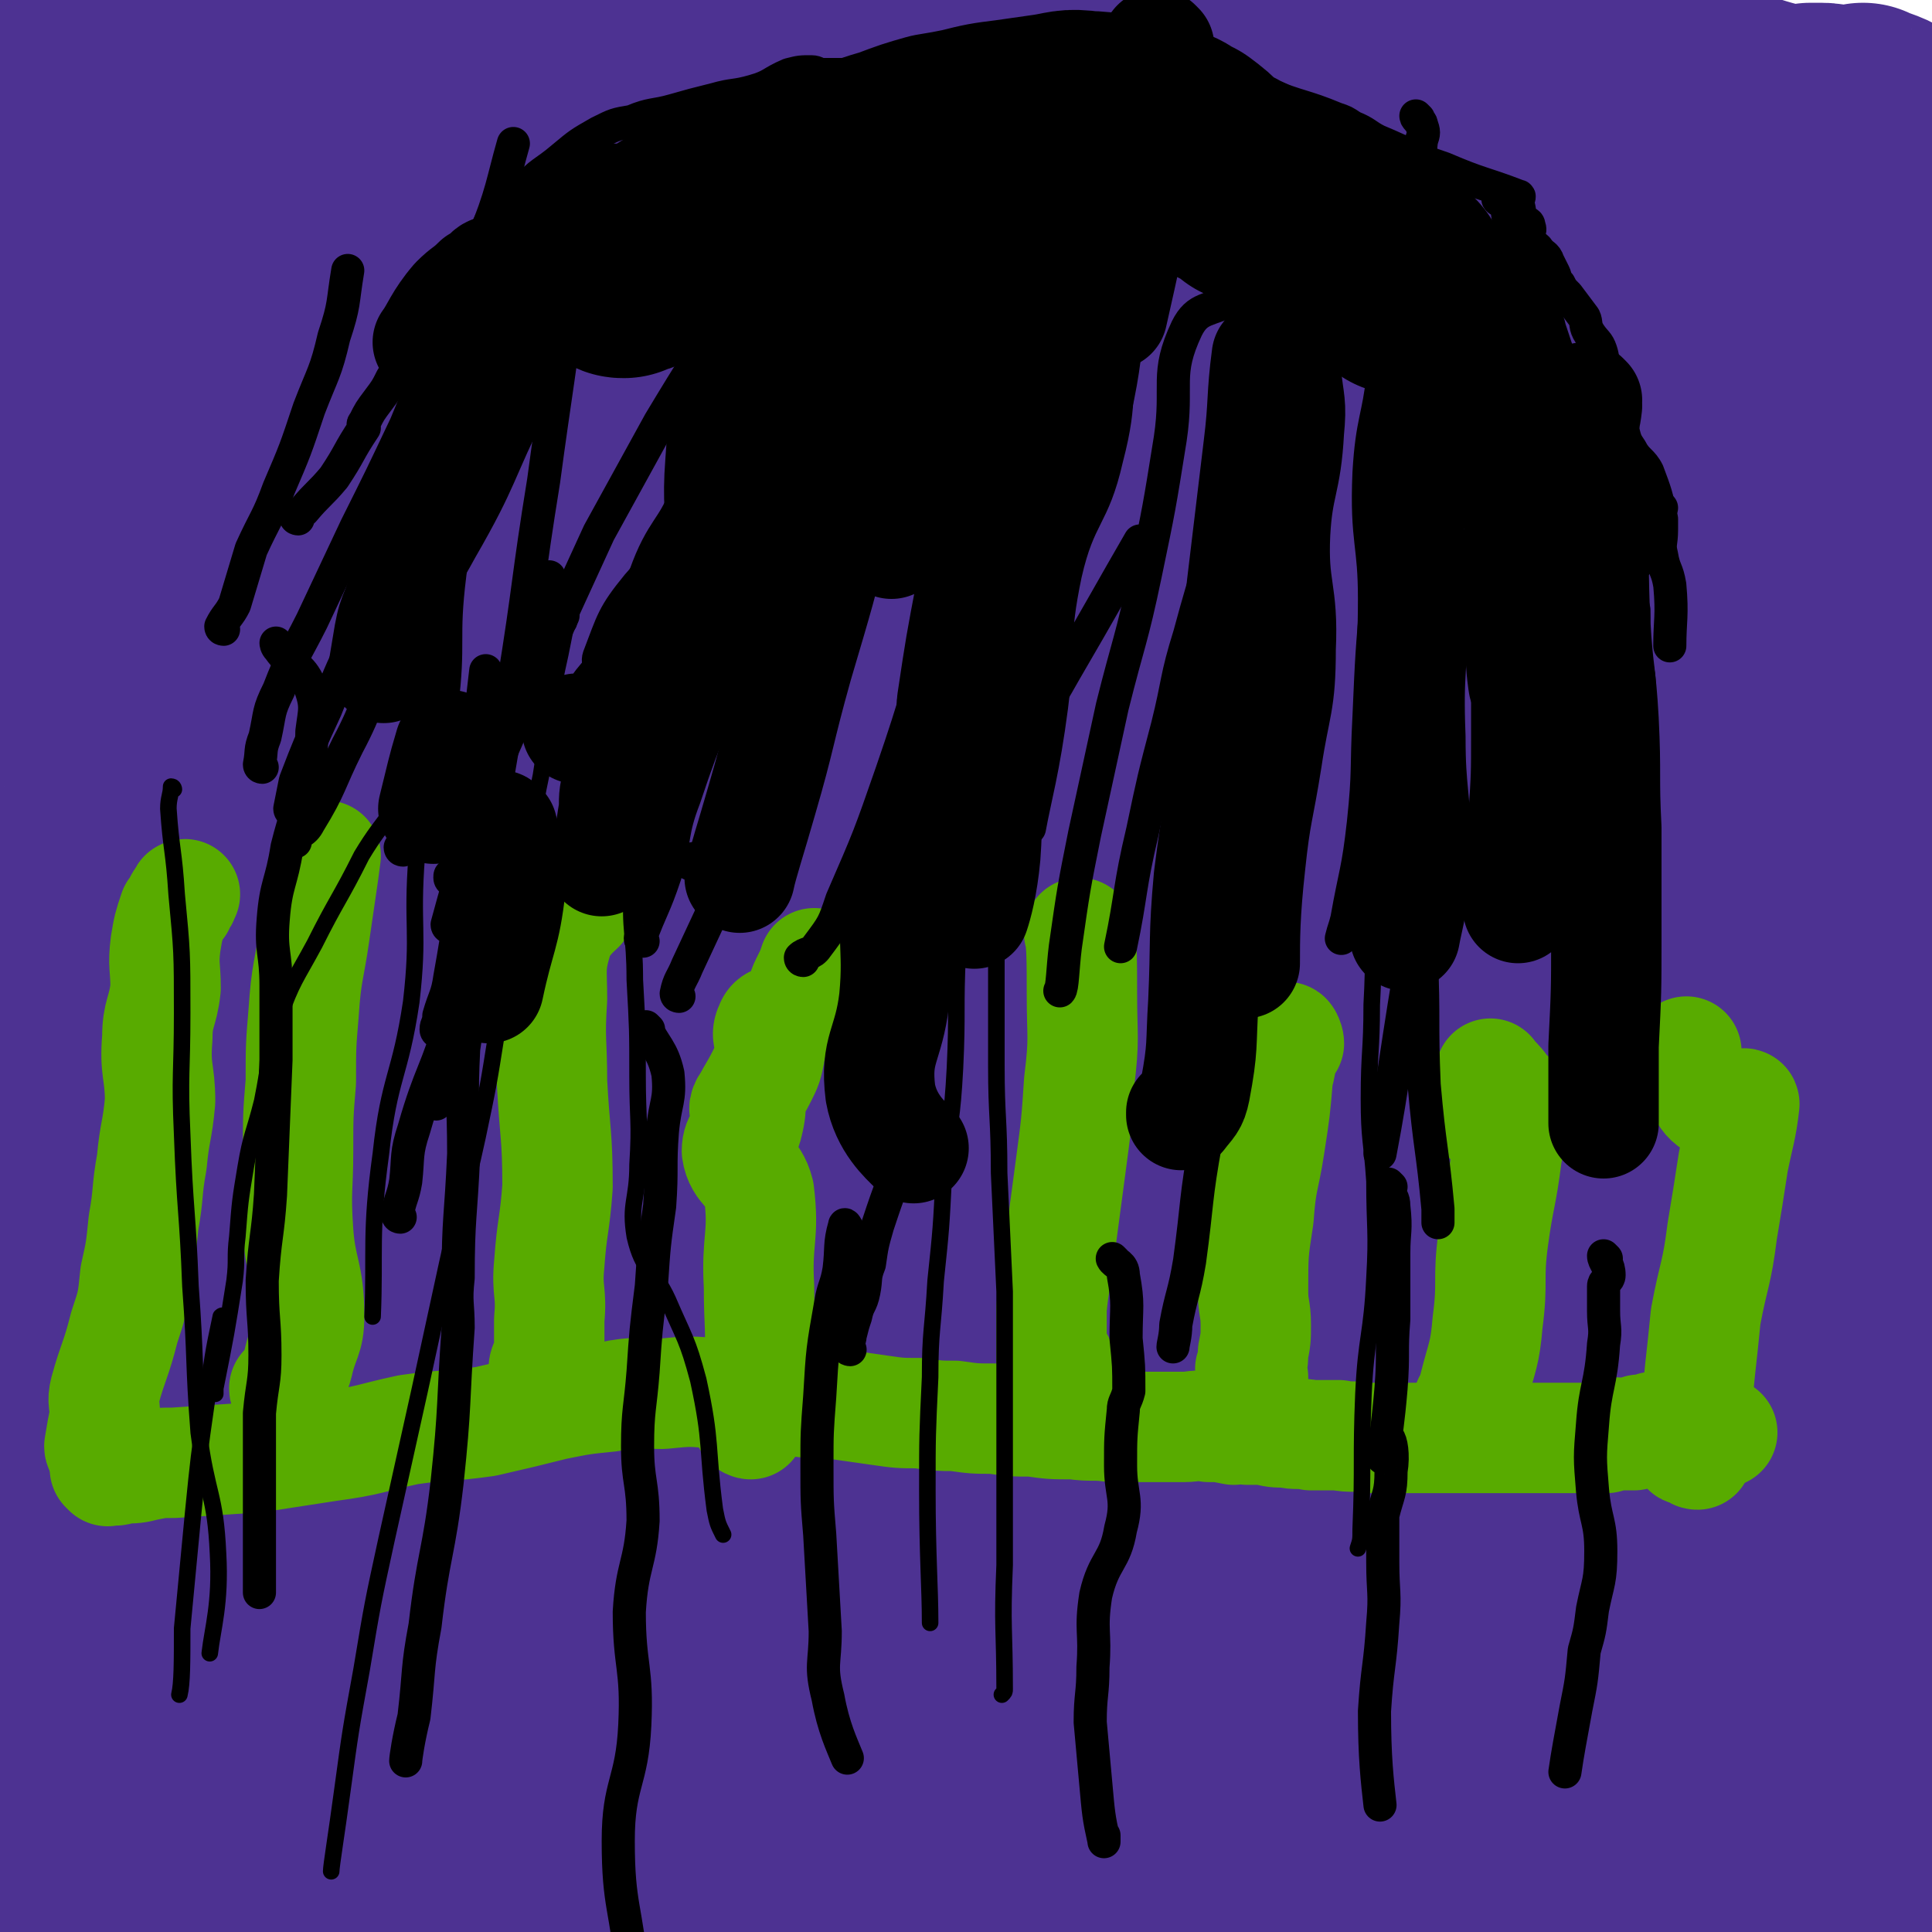 <svg viewBox='0 0 700 700' version='1.1' xmlns='http://www.w3.org/2000/svg' xmlns:xlink='http://www.w3.org/1999/xlink'><g fill='none' stroke='#4D3292' stroke-width='80' stroke-linecap='round' stroke-linejoin='round'><path d='M676,669c-1,0 -1,-1 -1,-1 -14,-3 -14,-4 -28,-6 -22,-2 -22,-1 -44,-3 -21,-2 -21,-3 -43,-5 -21,-3 -21,-4 -43,-4 -21,-1 -21,1 -42,2 -20,1 -20,1 -39,0 -18,0 -18,0 -36,-1 -15,-1 -15,-1 -30,-2 -15,-1 -15,-2 -31,-3 -17,-1 -17,-1 -35,-1 -20,1 -20,2 -41,4 -17,3 -16,4 -33,6 -26,3 -26,3 -53,5 -25,3 -25,3 -50,5 -21,1 -21,1 -41,1 -19,0 -19,0 -37,0 -17,1 -18,0 -35,3 -7,1 -7,3 -14,6 '/><path d='M17,675c0,0 -1,-1 -1,-1 5,-2 6,0 11,-2 11,-5 10,-7 21,-11 2,-1 2,0 4,-1 22,-5 22,-6 43,-11 26,-6 26,-4 52,-9 22,-4 22,-5 43,-9 21,-4 20,-5 41,-8 23,-3 23,-2 47,-3 21,-2 21,-1 43,-2 21,-1 21,0 43,-1 24,0 24,1 48,-1 19,-1 19,-3 38,-4 21,-2 21,-2 43,-3 18,-1 18,-2 36,-2 21,-1 21,-1 42,-1 19,0 19,0 39,0 19,1 19,2 38,2 15,0 16,-2 31,-2 9,1 9,3 18,4 2,0 4,0 3,-1 -8,-1 -10,0 -21,-1 -3,-1 -3,-1 -6,-1 -2,0 -2,1 -3,0 -14,0 -14,-1 -27,-2 -22,-1 -22,0 -43,-2 -28,-2 -28,-3 -56,-5 -38,-4 -38,-4 -76,-7 -40,-4 -40,-5 -81,-6 -50,-2 -50,-2 -99,0 -56,1 -66,4 -111,6 '/><path d='M45,637c0,0 -1,-1 -1,-1 12,-3 13,-3 26,-4 29,-3 29,-1 58,-3 28,-2 28,-4 55,-5 41,-3 41,-2 82,-3 42,-2 42,-1 83,-4 37,-2 37,-4 73,-6 52,-2 52,0 104,-1 29,0 29,0 58,-1 15,0 18,0 30,0 1,0 -2,1 -4,0 -8,0 -8,0 -16,-1 -25,-4 -25,-5 -50,-9 -39,-7 -39,-6 -78,-15 -60,-12 -59,-14 -119,-27 -64,-13 -64,-14 -127,-25 -59,-10 -59,-12 -119,-18 -50,-4 -51,-2 -100,-2 -1,0 -1,2 0,2 22,-1 23,-3 46,-4 54,-3 54,-3 108,-4 55,-2 55,-2 110,-2 58,1 58,1 115,3 60,2 60,2 120,5 55,4 55,3 110,9 50,6 101,13 101,14 -1,1 -53,-6 -105,-10 -63,-5 -64,-4 -127,-7 -83,-4 -83,-7 -166,-6 -163,1 -176,2 -325,10 -7,0 6,3 13,7 '/><path d='M95,533c0,0 -1,-1 -1,-1 44,-3 45,-2 89,-4 78,-4 78,-5 157,-8 70,-3 70,-4 141,-6 62,-2 62,-4 123,0 49,3 52,9 97,15 2,0 -1,-3 -3,-2 -40,1 -41,4 -81,5 -56,1 -56,-1 -111,-1 -84,1 -84,0 -168,4 -74,3 -75,-1 -148,10 -94,15 -98,16 -187,42 -6,2 -5,12 -3,13 2,1 4,-7 10,-9 54,-12 55,-10 110,-19 48,-7 48,-6 96,-13 62,-8 62,-9 123,-18 55,-7 55,-7 111,-14 42,-5 42,-6 85,-9 20,-2 30,-1 41,-1 3,0 -6,1 -13,2 -5,1 -4,2 -9,2 -49,3 -49,2 -99,5 -61,4 -61,3 -122,9 -66,6 -66,5 -132,14 -63,8 -66,0 -125,20 -42,13 -39,22 -76,45 -1,1 0,2 0,2 0,0 -1,-2 0,-3 11,-6 12,-6 24,-11 28,-10 28,-11 57,-20 44,-13 45,-11 90,-24 44,-13 44,-14 88,-27 43,-13 42,-13 85,-25 40,-11 40,-11 80,-22 31,-8 31,-8 61,-18 23,-7 24,-4 46,-14 9,-4 14,-6 16,-13 2,-5 -2,-9 -9,-12 -24,-8 -26,-6 -52,-10 -42,-8 -42,-8 -84,-13 -60,-6 -60,-6 -119,-11 -67,-5 -67,-6 -133,-9 -52,-3 -53,-6 -103,-2 -24,2 -25,6 -47,15 -2,1 -2,4 0,4 11,0 13,-1 26,-2 71,-9 71,-9 141,-18 59,-7 59,-9 118,-14 119,-12 119,-14 238,-20 53,-2 53,-2 105,3 36,3 36,7 70,15 0,0 0,0 0,0 -20,3 -20,4 -40,6 -40,4 -40,3 -80,6 -70,6 -70,5 -140,11 -76,7 -76,6 -151,15 -143,16 -143,18 -285,35 -1,0 -3,-1 -2,-1 125,-42 126,-44 253,-84 91,-29 91,-30 184,-55 91,-24 93,-26 183,-42 6,-1 13,6 9,8 -19,7 -28,4 -55,8 -47,8 -47,8 -94,15 -66,9 -66,8 -132,19 -69,12 -69,12 -137,27 -55,12 -56,11 -111,26 -12,4 -27,10 -24,11 6,0 21,-4 42,-8 41,-10 40,-11 81,-20 62,-15 62,-15 125,-29 55,-13 55,-15 111,-26 68,-14 68,-14 137,-25 63,-10 67,-11 127,-16 3,0 1,4 -1,5 -13,6 -14,8 -30,9 -86,8 -87,3 -174,10 -85,7 -84,9 -169,18 -152,16 -167,17 -303,32 -8,1 8,1 15,-1 122,-35 122,-37 243,-73 48,-14 47,-16 96,-27 114,-25 114,-25 229,-44 41,-7 42,-7 83,-9 6,0 11,3 10,5 -1,2 -6,3 -13,3 -53,3 -53,-1 -107,3 -80,6 -80,7 -161,17 -82,10 -83,8 -165,22 -131,22 -164,29 -261,50 -14,3 19,1 38,-2 77,-12 77,-14 154,-28 57,-10 57,-10 115,-21 61,-12 61,-12 123,-25 61,-12 61,-13 122,-24 51,-9 51,-7 102,-16 25,-4 25,-4 49,-10 3,-1 3,-3 4,-3 1,0 1,3 0,3 -8,4 -9,4 -19,5 -56,6 -56,6 -112,11 -60,5 -60,3 -120,9 -84,9 -84,11 -167,21 -122,15 -122,17 -243,30 -15,2 -39,3 -31,0 31,-14 54,-18 107,-34 44,-13 44,-13 88,-25 46,-13 45,-14 92,-26 59,-15 59,-15 119,-28 51,-10 51,-10 103,-17 46,-6 46,-6 93,-9 35,-2 38,-1 70,0 2,0 0,2 -2,3 -5,2 -6,2 -11,3 -15,3 -15,3 -29,5 -36,5 -36,5 -72,9 -112,14 -112,14 -225,27 -60,7 -60,7 -119,13 -94,8 -125,10 -189,15 -12,1 19,0 37,-4 15,-3 15,-6 30,-10 27,-7 27,-8 54,-13 42,-8 42,-8 84,-14 45,-7 45,-7 91,-12 94,-10 94,-11 189,-18 41,-3 41,-3 83,-3 34,0 34,1 69,3 4,1 11,1 8,1 -12,0 -19,0 -37,-2 -29,-2 -29,-5 -59,-7 -107,-8 -108,-10 -216,-13 -64,-2 -64,-2 -129,2 -109,7 -110,6 -218,19 -10,2 -9,5 -17,9 0,1 0,0 0,0 4,-3 4,-3 8,-5 19,-6 19,-6 38,-11 33,-6 33,-6 65,-11 44,-6 44,-7 88,-11 93,-7 93,-7 187,-10 43,-1 43,-3 86,1 69,6 69,8 137,20 16,3 18,3 31,10 2,0 1,4 -1,4 -8,3 -9,2 -19,3 -32,2 -33,3 -65,3 -31,1 -31,0 -62,-2 -40,-2 -40,-4 -79,-7 -52,-4 -52,-3 -104,-8 -52,-5 -52,-6 -104,-12 -96,-11 -96,-9 -192,-21 -18,-2 -30,-7 -34,-8 '/><path d='M29,20c0,0 -1,-1 -1,-1 42,6 43,8 87,13 36,4 37,2 73,6 44,5 44,8 88,12 43,3 43,0 85,2 44,1 44,3 88,4 35,1 35,1 71,1 32,-1 32,-1 64,-2 19,-1 19,-1 37,-4 12,-2 16,-2 23,-5 2,0 -2,-2 -4,-3 -14,-2 -15,0 -29,-3 -22,-5 -21,-8 -44,-13 -37,-8 -38,-6 -76,-13 -46,-7 -46,-8 -93,-14 -47,-6 -47,-8 -95,-11 -64,-4 -64,-2 -129,-3 -50,-1 -50,-1 -101,-1 -41,0 -50,-1 -83,1 -4,0 5,1 10,3 0,0 0,1 0,0 0,0 -1,-1 0,-1 3,-1 4,-1 8,-1 29,-2 29,-2 58,-3 38,0 38,2 75,1 43,-1 43,-4 87,-3 47,1 47,3 94,7 44,3 44,3 89,7 38,4 38,3 76,9 35,6 35,7 69,14 26,5 26,4 51,10 20,6 20,8 41,13 11,4 11,3 23,5 8,2 10,2 15,3 1,0 -3,0 -3,-1 0,-1 3,-2 2,-3 -3,-3 -6,-3 -10,-5 -1,0 2,2 2,2 -4,0 -6,0 -11,-1 -3,0 -3,-1 -6,-1 -2,0 -4,0 -4,0 -1,0 1,1 2,1 1,0 1,-1 2,0 6,4 7,4 13,9 5,4 6,3 10,8 5,5 5,5 8,11 4,8 6,8 7,16 0,12 -2,12 -5,24 -5,19 -5,19 -11,37 -6,19 -5,19 -13,37 -10,24 -10,24 -23,46 -13,24 -14,23 -29,46 -14,20 -14,20 -29,39 -14,18 -14,18 -30,34 -10,10 -11,9 -22,17 -7,5 -7,6 -14,8 -5,2 -12,3 -11,1 0,-4 6,-7 11,-13 6,-5 5,-5 11,-10 11,-10 10,-13 24,-18 18,-7 19,-3 38,-5 18,-3 18,-3 35,-4 20,-1 21,-2 41,-1 14,0 19,2 27,4 2,0 -4,-1 -7,0 0,0 0,1 0,1 0,1 0,1 0,2 -1,4 -1,4 -3,6 -2,4 -2,5 -5,8 -11,9 -10,12 -24,17 -14,5 -15,3 -30,3 -14,0 -14,0 -28,-2 -14,-2 -14,0 -27,-5 -11,-4 -11,-5 -20,-13 -7,-7 -9,-9 -11,-18 -1,-8 3,-8 6,-17 3,-8 2,-9 7,-16 7,-11 8,-11 18,-19 10,-9 11,-9 22,-17 12,-7 13,-7 25,-12 10,-5 10,-6 20,-7 7,-1 9,-1 15,3 7,5 7,7 11,16 5,11 4,12 7,24 4,15 4,15 5,31 2,18 1,18 1,36 1,19 2,19 1,38 0,18 0,18 -3,36 -3,18 -3,18 -7,36 -4,16 -4,16 -9,31 -5,15 -5,15 -11,30 -6,13 -5,13 -12,25 -6,11 -5,12 -13,21 -6,6 -10,8 -14,10 -1,1 3,-1 4,-4 1,-2 0,-2 1,-4 1,-2 1,-2 1,-4 1,-4 1,-4 1,-8 3,-13 4,-13 6,-25 2,-13 3,-13 4,-26 2,-21 2,-21 2,-43 0,-18 0,-18 -2,-36 -1,-17 0,-17 -3,-33 -3,-15 -5,-21 -8,-29 -1,-3 2,5 1,8 -1,1 -2,0 -4,0 -2,0 -2,0 -3,0 -2,0 -2,0 -4,0 -9,0 -9,-1 -17,1 -11,2 -11,2 -22,6 -15,5 -15,4 -29,11 -5,2 -6,2 -8,5 -1,1 0,1 1,2 1,2 1,2 2,4 7,5 7,6 14,10 14,7 14,7 29,13 15,5 16,5 32,9 20,5 21,5 42,8 15,3 15,3 30,3 2,0 2,-1 2,-2 0,0 -1,0 -1,-1 -1,0 -2,-1 -3,-1 0,0 0,1 0,1 -9,-1 -9,-2 -18,-3 -16,-1 -16,0 -31,0 -24,0 -24,0 -48,1 -30,1 -30,1 -59,3 -32,3 -32,2 -63,6 -62,6 -62,7 -124,14 -29,3 -30,2 -59,5 -37,5 -41,7 -74,12 -2,0 2,-1 5,-1 9,-2 9,-1 18,-3 18,-3 18,-3 36,-6 28,-4 28,-4 56,-9 37,-6 36,-7 73,-12 37,-6 37,-6 73,-11 38,-4 38,-4 76,-7 38,-3 38,-3 77,-3 30,-1 30,-1 59,1 11,1 12,2 22,4 0,0 0,1 -1,1 -5,2 -5,1 -10,2 -15,4 -15,5 -30,7 -45,6 -45,5 -90,10 -53,4 -53,4 -105,8 -69,6 -69,5 -139,12 -63,6 -63,7 -126,14 -57,5 -57,5 -114,9 -19,2 -25,3 -38,3 -2,0 4,-1 7,-2 10,-3 10,-3 19,-6 19,-6 19,-7 37,-13 34,-10 34,-10 68,-20 36,-11 36,-12 72,-21 39,-10 39,-10 79,-18 43,-9 43,-10 87,-16 33,-4 33,-4 67,-5 23,-1 33,0 46,2 4,1 -6,1 -12,4 -4,1 -3,2 -6,5 -9,6 -8,9 -19,11 -41,10 -42,8 -85,14 -49,6 -49,5 -98,10 -56,5 -56,6 -112,11 -57,6 -57,6 -113,10 -36,3 -42,6 -72,4 -4,0 1,-6 5,-9 10,-7 11,-5 23,-10 30,-12 30,-13 61,-24 48,-17 49,-14 97,-32 53,-19 52,-22 104,-41 53,-19 54,-17 107,-35 52,-18 52,-18 103,-38 66,-26 69,-23 131,-54 10,-5 16,-15 15,-18 -2,-3 -11,7 -21,6 -10,-1 -9,-9 -20,-11 -40,-4 -41,0 -82,0 -38,0 -38,-1 -75,-1 -39,-1 -39,-2 -78,-1 -35,0 -52,2 -71,4 -6,0 11,1 21,0 6,0 5,-2 11,-3 17,-3 17,-2 33,-4 29,-4 29,-3 58,-7 36,-5 36,-6 71,-11 38,-5 38,-3 75,-8 35,-4 35,-4 69,-8 23,-4 24,-3 46,-8 3,0 3,-3 4,-3 1,-1 1,2 0,2 -11,3 -12,2 -25,4 -37,7 -37,6 -75,13 -40,8 -40,9 -79,17 -38,8 -38,7 -76,16 -33,7 -33,8 -66,17 -15,4 -29,8 -30,9 -1,1 13,-4 26,-5 14,-1 15,0 29,0 32,1 32,1 65,2 17,0 34,0 35,0 '/><path d='M214,660c0,0 -1,-1 -1,-1 5,-1 6,0 11,0 6,0 6,1 11,1 15,0 15,0 30,0 23,2 23,2 46,5 26,3 26,4 52,7 25,3 25,3 50,5 24,3 24,3 48,5 20,1 20,2 40,1 20,0 20,-1 41,-2 20,-1 20,-1 40,-3 20,-2 20,-2 39,-4 18,-2 18,-3 35,-5 16,-2 16,-2 31,-3 5,0 7,0 10,0 1,0 -1,0 -2,0 -6,3 -6,4 -12,7 -2,2 -2,2 -4,2 -3,1 -3,1 -6,0 -14,0 -14,-2 -27,-1 -29,1 -29,2 -58,4 -34,3 -34,3 -68,5 -36,2 -36,1 -71,3 -35,2 -35,2 -70,4 -71,3 -71,3 -142,7 -28,2 -28,3 -56,5 -24,2 -24,3 -48,3 -13,0 -14,-1 -26,-4 -8,-3 -8,-3 -14,-8 -3,-2 -4,-4 -4,-6 0,-1 2,1 4,1 2,1 2,1 5,2 2,0 2,-1 4,-1 11,2 11,3 21,4 17,3 17,3 34,5 23,3 23,2 47,5 25,3 25,4 50,8 29,4 29,4 57,7 28,3 28,3 55,4 26,2 26,2 51,1 28,-1 28,-1 56,-4 30,-4 30,-5 60,-9 30,-3 30,-3 61,-6 28,-3 28,-5 56,-7 19,-1 20,-1 38,1 2,0 1,2 1,3 -2,2 -3,2 -6,4 -8,5 -8,5 -16,10 -1,0 -1,0 -2,0 -7,1 -7,0 -15,0 -29,0 -29,0 -59,-1 -28,0 -28,0 -57,-1 -31,-1 -31,-1 -62,-3 -27,-1 -27,0 -54,-2 -21,-3 -21,-4 -42,-8 -24,-4 -24,-5 -48,-8 -31,-4 -31,-6 -63,-7 -36,-2 -37,-2 -73,-1 -35,2 -35,2 -69,6 -33,3 -33,3 -65,9 -16,3 -16,4 -30,10 -8,3 -13,5 -16,7 -1,2 5,1 9,0 2,-1 2,-3 3,-4 1,0 1,1 1,1 1,1 1,0 2,0 '/></g>
<g fill='none' stroke='#58AB00' stroke-width='40' stroke-linecap='round' stroke-linejoin='round'><path d='M39,533c0,0 -1,-1 -1,-1 1,0 1,0 2,0 2,1 2,1 4,0 5,0 5,0 9,-1 5,-1 5,-1 10,-1 15,-1 15,-1 30,-2 13,-2 13,-2 26,-4 15,-2 15,-3 29,-6 14,-2 14,-1 28,-3 13,-3 13,-3 25,-6 10,-2 10,-2 20,-3 10,-2 10,-1 19,-1 10,-1 10,-1 20,0 8,0 8,0 16,1 7,1 7,1 15,2 7,1 7,0 14,1 7,1 7,1 14,2 7,1 7,1 14,1 7,1 7,1 13,1 7,1 7,1 14,1 7,1 7,1 14,1 7,1 7,1 15,1 7,1 7,0 14,1 7,0 7,0 13,0 7,0 7,0 13,0 4,0 4,-1 9,0 4,0 4,0 9,1 2,0 2,-1 5,0 3,0 3,0 6,0 4,1 4,1 8,1 4,1 4,0 9,1 5,0 5,0 10,0 5,1 5,0 10,1 3,0 3,0 7,0 4,0 4,0 8,0 4,0 4,0 9,0 4,0 4,0 9,0 4,0 4,0 8,0 4,0 4,0 7,0 4,0 4,0 7,0 3,0 3,0 6,0 2,0 2,0 3,0 2,0 2,0 4,0 3,0 3,0 5,0 2,0 2,0 4,0 2,0 2,0 4,0 3,0 3,0 6,0 2,-1 1,-1 3,-2 1,0 1,0 2,1 2,0 2,0 3,0 1,0 1,0 2,0 1,-1 1,-1 2,-2 1,0 1,0 1,1 1,0 1,0 2,0 1,0 1,0 1,0 1,-1 1,-1 1,-2 1,0 1,0 1,1 1,0 1,0 3,0 1,-1 1,-2 3,-2 3,0 3,0 6,1 2,0 2,0 4,1 1,0 1,-1 2,0 1,0 1,1 2,1 2,0 3,0 4,0 '/><path d='M37,525c0,0 -1,0 -1,-1 1,-6 1,-6 2,-11 0,-5 -1,-5 0,-9 3,-11 4,-11 7,-23 3,-9 3,-9 4,-19 2,-9 2,-9 3,-19 2,-11 1,-11 3,-22 1,-11 2,-11 3,-22 0,-11 -2,-11 -1,-23 0,-9 2,-9 3,-18 0,-8 -1,-8 0,-16 1,-6 1,-6 3,-12 0,0 0,0 0,1 0,0 0,0 0,0 0,0 0,-1 0,-1 1,-1 1,-1 2,-2 0,-1 0,-1 0,-1 0,-1 1,-1 1,-1 1,-1 0,-2 1,-2 '/><path d='M272,516c0,0 -1,0 -1,-1 0,-1 0,-1 1,-2 0,-2 -1,-2 0,-3 0,-2 1,-1 1,-3 1,-2 -1,-3 0,-5 1,-3 2,-3 2,-7 1,-14 0,-14 0,-29 -1,-17 2,-18 0,-34 -2,-8 -7,-8 -8,-15 0,-5 3,-5 4,-10 1,-4 1,-6 1,-8 -1,-1 -3,3 -2,3 1,-4 3,-6 6,-12 2,-4 2,-4 3,-9 1,-4 -2,-5 0,-9 1,-3 3,-2 7,-4 1,-2 2,-2 3,-3 2,-5 1,-5 3,-9 2,-4 2,-4 3,-7 '/><path d='M454,499c0,0 -1,0 -1,-1 0,0 0,0 0,0 1,-1 0,-1 0,-2 1,-3 1,-3 1,-6 1,-5 1,-5 1,-10 0,-6 -1,-6 -1,-12 0,-14 0,-14 2,-27 1,-14 2,-13 4,-26 2,-13 2,-13 3,-25 2,-7 1,-9 3,-14 0,-1 1,1 1,2 '/><path d='M615,527c-1,0 -1,-1 -1,-1 -2,-1 -3,0 -3,-1 0,-4 2,-5 3,-9 1,-10 1,-10 2,-20 1,-9 1,-9 2,-19 3,-16 4,-15 6,-31 2,-12 2,-12 4,-25 2,-10 3,-12 4,-21 0,-1 -2,2 -3,2 -4,-1 -5,-1 -8,-2 -3,-2 -3,-3 -5,-6 -4,-4 -6,-4 -8,-9 -1,-2 2,-3 3,-4 '/><path d='M533,509c0,0 -1,-1 -1,-1 0,0 1,1 1,1 1,-2 1,-3 1,-6 3,-12 4,-12 5,-24 2,-15 0,-15 2,-30 2,-15 3,-15 5,-31 2,-10 5,-16 2,-20 -1,-2 -9,7 -9,7 -1,1 6,-2 7,-6 0,-5 -5,-8 -6,-10 '/><path d='M384,494c0,0 0,-1 -1,-1 0,0 -1,0 -1,1 0,0 0,0 -1,0 0,-1 1,-1 0,-2 0,-1 0,-1 0,-3 0,-8 0,-8 0,-15 1,-11 2,-11 3,-22 2,-15 2,-15 4,-30 2,-15 2,-15 3,-30 2,-16 1,-16 1,-32 0,-11 0,-19 -1,-22 '/><path d='M199,502c0,0 -1,-1 -1,-1 1,0 1,0 2,0 1,0 1,-1 1,-1 -1,-2 -3,-2 -4,-4 0,-2 1,-2 2,-4 0,-7 0,-7 0,-14 1,-10 -1,-10 0,-20 1,-14 2,-14 3,-28 0,-19 -1,-19 -2,-38 0,-15 -1,-15 0,-30 0,-11 -1,-12 2,-22 2,-6 7,-10 8,-11 '/><path d='M104,504c0,0 -1,0 -1,-1 0,0 1,0 1,0 0,-1 1,0 1,0 0,-1 0,-1 0,-1 1,-4 2,-4 3,-8 2,-9 4,-9 4,-17 0,-16 -3,-16 -4,-31 -1,-15 0,-15 0,-29 0,-13 0,-13 1,-25 0,-13 0,-13 1,-25 1,-15 2,-15 4,-29 2,-14 3,-20 4,-28 '/></g>
<g fill='none' stroke='#000000' stroke-width='12' stroke-linecap='round' stroke-linejoin='round'><path d='M101,234c0,0 -1,-1 -1,-1 0,0 0,1 1,2 5,7 8,6 11,13 3,8 2,9 1,17 0,9 -1,9 -3,18 -2,12 -3,12 -6,24 -2,13 -4,13 -5,26 -1,12 1,12 1,24 0,14 0,14 0,27 -1,24 -1,24 -2,49 -1,15 -2,15 -3,31 0,14 1,14 1,27 0,10 -1,10 -2,21 0,9 0,9 0,18 0,10 0,10 0,21 0,13 0,14 0,26 '/><path d='M180,309c0,0 -1,-1 -1,-1 3,1 6,-1 7,2 1,8 -2,10 -4,19 -4,12 -5,12 -8,24 -4,13 -4,13 -6,27 -1,19 0,19 0,38 -1,23 -2,23 -2,45 -1,9 0,9 0,18 -2,28 -1,28 -4,56 -3,26 -5,26 -8,52 -3,16 -2,16 -4,33 -2,8 -3,15 -3,16 '/><path d='M235,373c0,0 -1,-1 -1,-1 3,7 6,8 8,17 1,10 -1,10 -2,21 -1,13 0,13 -1,27 -2,14 -2,14 -3,29 -2,16 -2,16 -3,31 -1,13 -2,14 -2,27 0,13 2,13 2,27 -1,16 -4,16 -5,33 0,20 3,20 2,41 -1,21 -6,21 -6,42 0,24 3,24 5,48 0,8 0,16 0,17 '/><path d='M307,445c0,0 -1,-2 -1,-1 -2,7 -1,8 -2,16 -1,6 -2,6 -3,12 -3,17 -3,17 -4,34 -1,13 -1,13 -1,25 0,13 0,13 1,25 1,17 1,17 2,35 0,12 -2,12 1,24 2,11 5,17 7,22 '/><path d='M308,489c0,0 -1,0 -1,-1 0,-2 1,-2 1,-4 1,-4 1,-4 2,-7 1,-5 2,-4 3,-9 1,-5 0,-5 2,-10 1,-7 1,-7 3,-14 3,-9 3,-9 6,-17 1,-6 2,-6 3,-12 1,-7 0,-7 1,-14 1,-12 1,-12 3,-23 1,-12 1,-12 2,-24 1,-8 1,-8 2,-15 1,-6 3,-6 4,-12 1,-8 -1,-9 0,-16 2,-10 4,-13 5,-18 '/><path d='M404,457c0,0 -1,-1 -1,-1 1,2 4,2 4,6 2,11 1,11 1,23 1,10 1,10 1,19 -1,4 -2,4 -2,7 -1,10 -1,10 -1,20 0,11 3,12 0,23 -2,12 -6,11 -9,24 -2,13 0,13 -1,26 0,10 -1,10 -1,20 1,11 1,11 2,22 1,11 1,12 3,21 0,1 0,-1 0,-2 '/><path d='M504,430c0,0 -1,-1 -1,-1 0,0 0,1 0,2 1,3 2,3 2,6 1,9 0,9 0,17 0,12 0,12 0,24 -1,12 0,12 -1,25 -1,12 -2,18 -3,25 0,2 2,-8 2,-7 1,1 2,6 1,12 0,8 -1,8 -3,16 0,2 0,2 0,3 0,7 0,7 0,14 0,11 1,11 0,22 -1,16 -2,16 -3,32 0,17 1,25 2,34 '/><path d='M582,456c0,0 -1,-1 -1,-1 0,2 2,3 2,7 0,2 -2,2 -2,4 0,5 0,5 0,9 0,6 1,6 0,12 -1,15 -3,15 -4,29 -1,12 -1,12 0,24 1,11 3,11 3,22 0,11 -1,11 -3,21 -1,8 -1,8 -3,15 -1,11 -1,11 -3,21 -2,11 -3,16 -4,23 '/><path d='M81,228c0,0 -1,0 -1,-1 2,-4 3,-4 5,-8 3,-10 3,-10 6,-20 5,-11 6,-11 10,-22 6,-14 6,-14 11,-29 5,-13 6,-13 9,-26 4,-12 3,-12 5,-24 '/><path d='M106,294c0,0 -1,0 -1,-1 1,-5 1,-5 2,-10 5,-13 5,-13 11,-26 6,-15 6,-15 13,-29 8,-17 9,-16 16,-33 8,-17 8,-17 15,-35 7,-18 6,-18 12,-36 6,-16 7,-23 10,-33 '/><path d='M107,305c0,0 -1,0 -1,-1 2,-3 4,-2 6,-6 8,-13 7,-14 14,-28 8,-15 6,-16 15,-30 12,-21 14,-19 26,-41 15,-26 13,-27 26,-53 10,-22 10,-22 21,-43 9,-16 14,-24 19,-31 '/><path d='M196,242c0,0 -1,0 -1,-1 11,-24 11,-24 22,-48 11,-20 11,-20 22,-40 12,-20 18,-29 24,-39 '/><path d='M249,221c0,0 -1,0 -1,-1 9,-18 10,-18 20,-37 11,-21 14,-26 22,-42 '/><path d='M269,218c0,0 -1,0 -1,-1 8,-11 9,-10 17,-22 18,-25 17,-25 34,-51 16,-24 24,-36 32,-48 '/><path d='M332,255c0,0 -1,0 -1,-1 5,-4 9,-2 13,-9 15,-26 12,-28 25,-57 13,-28 18,-39 26,-56 '/><path d='M369,276c0,0 -1,0 -1,-1 8,-16 9,-16 18,-32 14,-24 16,-28 27,-47 '/><path d='M329,313c0,0 -1,0 -1,-1 12,-32 12,-32 26,-64 11,-26 12,-26 23,-52 5,-11 9,-22 9,-23 '/><path d='M291,348c0,0 -1,0 -1,-1 2,-2 4,-1 6,-4 6,-8 6,-8 9,-17 10,-23 10,-23 18,-46 10,-29 9,-29 18,-58 10,-30 11,-29 20,-59 9,-27 7,-27 16,-54 8,-26 12,-37 16,-51 '/><path d='M250,313c0,0 -1,-1 -1,-1 3,-2 5,0 8,-3 7,-8 7,-8 12,-18 14,-25 13,-25 25,-51 11,-25 14,-24 23,-50 10,-28 11,-42 16,-59 '/><path d='M246,361c0,0 -1,0 -1,-1 1,-5 2,-5 4,-10 7,-15 7,-15 14,-30 7,-15 6,-15 13,-31 4,-10 4,-10 9,-21 9,-24 9,-24 19,-47 '/><path d='M233,341c0,0 -1,0 -1,-1 4,-11 5,-11 9,-23 4,-14 2,-15 7,-28 9,-27 10,-26 21,-52 13,-30 19,-44 26,-60 '/><path d='M221,246c0,0 -1,0 -1,-1 -1,-3 -4,-4 -3,-7 5,-13 5,-15 14,-26 13,-15 22,-21 29,-28 '/><path d='M164,319c0,0 -1,0 -1,-1 0,-1 0,-1 1,-1 6,-14 6,-14 12,-27 4,-11 3,-12 8,-23 9,-22 10,-22 20,-44 '/><path d='M163,336c0,0 -1,0 -1,-1 7,-26 8,-26 15,-52 7,-24 7,-24 14,-48 4,-13 7,-24 8,-26 '/><path d='M159,374c0,0 -1,0 -1,-1 0,-2 1,-2 1,-5 2,-7 3,-7 4,-14 4,-22 3,-22 8,-43 6,-29 7,-32 13,-58 '/><path d='M145,441c0,0 -1,0 -1,-1 1,-6 2,-6 3,-12 1,-9 0,-10 3,-19 6,-21 8,-20 14,-41 6,-24 5,-24 10,-49 6,-36 6,-36 12,-71 6,-37 5,-37 11,-74 4,-30 7,-47 8,-59 '/><path d='M158,400c0,0 -1,0 -1,-1 0,0 1,0 1,0 1,-10 1,-10 3,-20 3,-20 3,-20 5,-40 3,-23 2,-23 4,-46 3,-25 5,-41 6,-50 '/><path d='M146,308c0,0 -1,0 -1,-1 1,-1 3,0 4,-2 2,-5 2,-5 3,-10 5,-20 5,-20 8,-39 3,-24 0,-24 3,-48 3,-25 5,-25 10,-50 4,-24 4,-30 7,-48 '/><path d='M95,278c0,0 -1,0 -1,-1 1,-5 0,-5 2,-10 2,-9 1,-9 5,-17 5,-13 6,-13 12,-25 8,-17 8,-17 16,-34 9,-18 9,-18 18,-37 7,-17 7,-17 14,-34 7,-17 8,-16 14,-33 7,-17 7,-21 11,-35 '/><path d='M108,188c0,0 -1,0 -1,-1 1,-1 2,-1 3,-2 5,-6 6,-6 11,-12 6,-9 5,-9 11,-18 0,-1 -1,-1 0,-2 2,-4 2,-4 5,-8 3,-4 3,-4 5,-8 7,-10 8,-10 15,-20 8,-13 7,-14 15,-26 8,-12 8,-12 18,-22 6,-7 7,-6 14,-12 6,-5 6,-5 13,-9 6,-3 6,-3 12,-4 7,-3 8,-2 15,-4 7,-2 7,-2 15,-4 7,-2 7,-1 14,-3 7,-2 6,-3 13,-6 4,-1 4,-1 8,-1 2,0 2,1 4,1 5,0 5,0 10,0 5,0 5,-1 10,-1 4,-1 4,-1 7,-1 5,0 5,0 10,0 10,-1 10,-1 19,-2 7,0 7,0 14,0 4,0 4,0 9,0 6,0 6,0 11,0 9,0 9,-1 17,-1 7,1 7,1 14,2 6,1 6,1 12,1 8,2 8,1 15,3 7,2 6,3 13,6 12,5 13,4 25,9 3,1 3,1 6,3 5,2 5,3 9,5 12,5 12,6 24,10 14,6 14,5 27,10 1,0 0,1 0,1 0,1 0,1 0,2 1,3 0,3 2,6 0,1 2,0 2,2 1,2 -1,3 0,5 1,2 2,2 3,3 2,3 3,2 4,5 1,2 1,2 2,4 1,2 0,2 2,4 1,2 1,2 3,4 3,4 3,4 6,8 1,2 0,3 2,6 2,3 3,3 4,6 2,6 -1,6 1,12 2,7 3,7 6,14 1,1 1,2 1,3 1,4 1,4 3,7 2,4 4,4 6,8 3,8 3,8 5,17 0,2 0,2 0,4 0,5 -1,5 0,9 1,6 2,5 3,11 1,11 0,13 0,22 '/><path d='M602,184c-1,0 -1,-1 -1,-1 0,0 0,1 0,2 0,1 0,1 0,2 0,2 0,2 0,4 0,2 0,2 -1,4 -5,9 -8,8 -11,16 -1,5 2,5 3,10 0,1 0,1 0,3 0,3 -1,3 -1,7 1,9 3,10 3,19 -1,10 -3,10 -5,20 -3,10 -7,12 -5,19 1,5 9,2 10,5 1,3 -2,5 -5,9 -1,2 -2,1 -3,3 -2,2 -1,2 -3,4 -1,2 -1,2 -2,4 0,1 1,1 1,2 -1,2 -1,2 -2,4 -1,2 -1,2 -1,3 -1,2 -1,2 -2,4 -1,1 -1,1 -1,3 -1,2 0,2 0,5 0,4 0,4 0,7 0,11 0,11 -1,21 '/><path d='M589,186c0,0 -1,-1 -1,-1 0,12 1,14 1,27 -1,14 -2,13 -3,27 -2,18 -1,18 -2,36 -1,20 -1,20 -2,39 -1,18 -1,18 -1,36 0,15 0,15 0,29 1,13 0,13 0,25 0,8 0,12 0,16 '/><path d='M535,129c0,0 -1,-1 -1,-1 0,1 2,2 3,4 2,7 1,8 3,15 3,10 4,10 7,20 3,10 3,10 4,21 2,15 1,15 2,29 1,14 2,14 2,27 -1,13 -3,13 -3,26 0,13 1,18 2,26 '/><path d='M544,73c0,0 -2,-1 -1,-1 1,1 3,2 3,4 1,6 1,7 -1,13 -4,21 -6,20 -11,41 -5,20 -7,20 -9,40 -3,19 0,20 -1,39 -1,18 -1,18 -3,36 -2,18 -4,18 -5,35 -2,22 -1,22 -1,43 0,12 0,12 0,24 1,23 0,23 1,46 2,23 3,23 5,45 0,2 0,2 0,5 '/><path d='M529,128c0,0 -1,-1 -1,-1 0,2 1,3 1,6 0,15 0,15 -2,30 -3,27 -5,27 -6,54 -1,21 4,21 3,43 -1,20 -3,20 -6,40 -3,20 -2,20 -5,39 -7,40 -8,53 -13,79 '/><path d='M514,43c0,0 -1,-1 -1,-1 0,1 2,2 2,3 1,3 1,3 0,6 -1,11 -3,11 -4,23 -1,22 2,22 0,45 -1,23 -3,22 -6,45 -4,25 -4,25 -6,50 -2,23 -2,23 -3,46 -1,19 0,19 -2,38 -2,18 -3,18 -6,35 -1,4 -1,3 -2,7 '/><path d='M479,64c0,0 -1,-1 -1,-1 -1,5 1,6 -1,11 -5,24 -6,24 -13,47 -9,28 -9,28 -17,56 -8,27 -9,27 -16,53 -5,16 -4,17 -8,33 -5,19 -5,19 -9,38 -5,21 -4,23 -8,42 '/><path d='M448,109c0,0 -1,-1 -1,-1 -9,5 -13,3 -17,11 -8,17 -3,20 -6,40 -4,25 -4,25 -9,49 -5,24 -6,24 -12,48 -5,23 -5,23 -10,46 -4,20 -4,20 -7,41 -1,8 -1,15 -2,16 '/><path d='M457,93c0,0 -1,-1 -1,-1 1,3 3,4 3,8 2,10 1,10 1,21 0,13 0,13 -2,26 -1,15 -2,15 -3,30 -2,18 -1,18 -3,37 -1,20 -3,20 -4,40 -2,29 0,29 -1,58 0,26 0,26 -3,52 -2,25 -4,25 -7,49 -4,22 -3,22 -6,44 -2,12 -3,12 -5,23 0,4 -1,7 -1,8 '/><path d='M474,147c0,0 -1,-1 -1,-1 -3,24 -2,25 -6,50 -4,30 -4,30 -9,60 -5,30 -5,30 -11,60 -4,25 -5,25 -9,50 -2,15 -4,24 -5,31 '/><path d='M437,23c0,0 -1,-1 -1,-1 -1,3 -1,4 -2,7 -3,11 -4,10 -7,21 -5,15 -3,16 -8,31 -5,20 -7,19 -12,39 -4,22 0,23 -6,46 -5,22 -10,20 -15,42 -5,24 -2,24 -5,48 -3,23 -6,33 -8,44 '/><path d='M379,22c0,0 -1,-1 -1,-1 2,1 7,2 6,2 -5,1 -15,-3 -18,1 -3,4 6,8 4,16 -3,17 -6,17 -14,34 -9,20 -9,20 -19,39 -9,16 -9,16 -20,30 -9,11 -9,11 -21,20 -7,5 -8,4 -17,7 -3,1 -5,2 -7,0 -3,-2 -2,-5 -3,-10 0,-2 0,-3 1,-5 1,-3 1,-4 3,-7 2,-4 3,-4 6,-8 5,-7 5,-7 9,-14 6,-10 6,-11 13,-21 8,-12 8,-12 17,-23 7,-9 7,-9 16,-17 7,-7 8,-6 16,-13 7,-5 7,-5 14,-11 4,-4 6,-7 7,-8 1,0 -3,3 -5,6 0,1 1,1 0,1 -1,2 -1,1 -2,3 -2,2 -3,4 -3,6 '/></g>
<g fill='none' stroke='#000000' stroke-width='80' stroke-linecap='round' stroke-linejoin='round'><path d='M223,93c0,0 -1,-1 -1,-1 0,1 1,2 2,3 0,1 0,1 1,1 0,1 0,1 1,1 0,0 0,-1 1,-2 1,0 1,1 1,1 2,0 2,-1 3,-2 1,0 1,-1 2,-1 2,-1 2,-1 4,-2 3,-2 3,-2 6,-4 8,-5 8,-5 17,-9 13,-6 13,-5 26,-10 4,-1 4,-1 9,-2 8,-2 8,-2 16,-5 7,-2 6,-2 13,-4 8,-3 8,-3 15,-5 6,-1 6,-1 11,-2 8,-2 8,-2 16,-3 7,-1 7,-1 14,-2 7,-1 7,-2 14,-1 6,0 6,1 12,2 5,1 5,1 10,2 3,0 3,0 6,2 2,0 2,0 3,1 2,1 2,1 4,2 4,3 4,3 8,7 3,2 3,2 7,4 2,2 2,1 4,2 2,1 1,1 3,2 1,1 1,1 2,2 2,1 2,0 4,1 2,0 2,0 3,1 2,1 2,0 4,1 1,1 1,1 2,2 3,1 3,1 6,3 2,1 2,0 4,1 1,2 0,3 2,4 1,0 1,-1 2,0 2,0 1,1 2,2 1,0 1,0 2,1 1,1 2,1 3,1 0,0 0,0 0,0 2,1 2,2 4,4 1,1 2,0 3,2 2,1 1,2 3,3 1,0 2,0 3,0 1,0 1,0 1,1 1,1 1,1 2,2 0,0 0,0 0,1 1,0 2,-1 3,0 1,1 1,2 2,3 '/></g>
<g fill='none' stroke='#000000' stroke-width='40' stroke-linecap='round' stroke-linejoin='round'><path d='M420,17c0,0 -1,-1 -1,-1 -2,2 -1,3 -3,5 0,1 -1,1 -1,3 -2,8 -2,8 -3,16 -2,12 -2,12 -4,25 -1,8 -1,13 -2,15 '/><path d='M427,30c0,0 -1,-1 -1,-1 0,0 -1,1 -1,2 0,2 1,2 0,4 -2,6 -3,6 -5,12 -4,11 -4,11 -7,22 -5,22 -5,23 -10,45 '/><path d='M406,51c0,0 -1,-1 -1,-1 1,1 2,1 3,3 1,0 1,1 1,2 0,2 1,2 0,4 -1,6 -1,6 -3,12 -4,14 -5,13 -10,27 -6,17 -6,17 -11,34 -4,17 -6,25 -8,34 '/><path d='M369,49c0,0 -1,-1 -1,-1 -3,8 -3,9 -6,19 -4,12 -3,12 -8,24 -6,17 -9,22 -14,34 '/><path d='M324,92c0,0 -1,-1 -1,-1 -5,13 -5,15 -9,29 '/><path d='M299,78c0,0 -1,-1 -1,-1 -7,20 -6,21 -13,42 -3,11 -5,20 -6,21 '/><path d='M272,56c0,0 -1,-1 -1,-1 -2,7 -1,8 -3,15 -4,14 -5,16 -9,27 '/><path d='M236,71c0,0 -1,-1 -1,-1 0,1 1,2 1,2 -1,2 -2,1 -3,3 -2,1 -3,3 -3,3 '/><path d='M188,98c0,0 0,-1 -1,-1 -4,0 -5,1 -8,1 -1,0 1,0 1,0 -1,0 -2,0 -3,1 -1,1 -1,1 -2,2 -1,0 -1,1 -2,1 -4,4 -4,3 -8,7 -6,7 -7,11 -10,15 '/><path d='M503,104c0,0 -1,-1 -1,-1 0,1 0,1 0,2 0,0 0,0 0,0 1,0 1,0 1,0 1,0 1,0 1,1 0,0 0,0 1,0 1,3 0,3 2,5 2,2 3,1 4,4 3,4 2,4 5,9 3,5 3,5 6,10 6,15 9,22 12,29 '/><path d='M528,113c0,0 -1,-1 -1,-1 0,1 0,1 0,2 3,3 4,3 5,6 2,4 1,4 3,8 2,5 3,5 6,9 '/><path d='M541,106c0,0 -1,-1 -1,-1 0,1 0,1 0,2 2,4 2,4 4,7 2,5 3,4 4,9 5,15 5,15 9,30 '/><path d='M522,137c0,0 -1,-1 -1,-1 0,9 0,10 1,19 2,9 4,14 5,17 '/><path d='M457,165c0,0 -1,-1 -1,-1 '/><path d='M460,130c0,0 -1,-1 -1,-1 -2,15 -1,17 -3,33 -3,25 -3,25 -6,50 -3,28 -2,28 -5,57 -3,25 -4,25 -7,49 -2,22 -1,23 -2,45 -1,16 0,16 -3,32 -1,5 -2,5 -5,9 0,0 0,-1 0,-1 '/><path d='M466,132c0,0 -1,-1 -1,-1 0,2 1,3 1,5 1,10 2,10 1,20 -1,19 -4,19 -5,37 -1,21 3,21 2,42 0,20 -2,20 -5,40 -3,19 -4,19 -6,38 -2,18 -2,27 -2,36 '/><path d='M514,130c0,0 -1,-1 -1,-1 0,3 2,4 2,9 -2,17 -4,17 -5,34 -1,23 2,23 2,45 0,25 -2,25 -1,50 0,21 2,21 2,42 0,15 -3,24 -4,30 '/><path d='M559,198c0,0 -1,-1 -1,-1 0,12 0,13 1,25 2,21 3,21 5,41 2,18 0,18 2,36 1,12 2,12 4,23 1,2 1,2 1,5 '/><path d='M400,92c0,0 -1,-1 -1,-1 0,1 0,2 0,4 0,2 -1,2 -1,3 -1,6 -1,6 -2,12 -3,18 -2,19 -6,37 -6,21 -7,20 -15,41 -6,19 -8,18 -13,37 -4,16 -2,16 -4,33 0,12 0,12 0,24 -1,14 0,14 -1,28 -1,11 -3,18 -4,21 '/><path d='M378,104c0,0 -1,0 -1,-1 0,0 1,0 1,1 1,0 0,1 0,2 -1,3 -1,3 -2,6 -2,11 -2,11 -5,22 -5,19 -6,19 -11,39 -4,20 -4,20 -8,40 -4,21 -4,21 -7,41 -1,11 1,12 -2,22 -6,23 -11,22 -16,45 -5,20 -1,20 -3,41 -2,17 -7,18 -5,34 2,11 9,17 12,20 '/><path d='M345,79c0,0 -1,-1 -1,-1 -1,2 -1,3 -2,5 -2,19 -1,19 -4,38 -6,38 -8,43 -15,76 '/><path d='M330,103c0,0 -1,-1 -1,-1 -2,5 -2,6 -4,11 -6,19 -6,19 -11,38 -5,18 -5,18 -10,36 -7,27 -7,27 -15,54 -7,25 -6,25 -13,49 -4,14 -7,23 -8,28 '/><path d='M266,136c0,0 -1,-1 -1,-1 -2,16 -3,17 -4,33 -1,13 0,20 1,25 '/><path d='M291,89c0,0 -1,-1 -1,-1 -3,9 -2,10 -6,20 -4,9 -6,8 -9,18 -5,11 -6,18 -8,22 '/><path d='M265,153c0,0 -1,-1 -1,-1 0,3 2,4 2,8 0,5 -1,5 -2,10 -2,8 0,8 -3,16 -6,14 -9,13 -14,27 -4,9 -2,10 -4,20 -4,13 -5,13 -9,26 -5,14 -7,14 -11,27 -1,5 0,5 -1,10 -1,8 -3,12 -4,16 '/><path d='M281,152c0,0 -1,-1 -1,-1 -7,15 -7,17 -13,33 -5,11 -5,11 -10,22 -6,14 -4,15 -12,27 -7,11 -9,9 -17,18 -6,6 -5,8 -11,12 -3,2 -6,1 -8,1 '/><path d='M164,271c0,0 -1,-1 -1,-1 -3,10 -3,11 -6,23 '/><path d='M182,300c0,0 -1,-1 -1,-1 1,10 5,11 4,22 -2,18 -4,18 -8,37 '/><path d='M191,88c0,0 -1,-1 -1,-1 0,2 1,3 1,5 0,9 2,10 1,19 -2,8 -4,8 -8,16 -9,18 -10,18 -18,36 -7,14 -7,14 -12,28 -6,14 -5,15 -10,29 -2,5 -2,5 -3,10 -1,6 -1,6 -2,12 '/><path d='M550,200c0,0 -1,-1 -1,-1 0,0 0,1 0,2 1,8 1,8 1,17 1,9 1,9 1,18 0,6 1,12 1,12 '/><path d='M557,205c0,0 -1,-1 -1,-1 -1,6 0,7 -1,13 -1,14 -2,14 -2,27 0,11 0,11 0,22 0,15 0,15 -1,30 -1,16 -1,21 -2,33 '/><path d='M568,283c0,0 -1,-1 -1,-1 0,2 1,3 2,6 2,12 2,12 3,23 2,8 3,14 3,17 '/><path d='M575,145c0,0 -1,-1 -1,-1 0,0 0,1 0,2 1,0 1,0 1,1 -1,9 -3,9 -3,18 0,10 3,10 4,20 2,20 1,21 2,41 1,18 2,17 3,35 1,20 0,20 1,39 0,20 0,20 0,40 0,19 0,19 -1,39 0,14 0,24 0,28 '/></g>
<g fill='none' stroke='#000000' stroke-width='6' stroke-linecap='round' stroke-linejoin='round'><path d='M206,226c0,0 -1,-1 -1,-1 0,1 0,1 0,2 -1,5 -1,5 -2,10 -2,9 -2,9 -3,19 -3,13 -2,13 -4,25 -3,14 -2,14 -5,28 -3,16 -3,16 -6,32 -3,17 -2,17 -5,33 -3,19 -3,19 -7,38 -5,23 -6,23 -11,46 -5,23 -5,23 -10,46 -6,27 -6,27 -12,54 -5,23 -5,23 -9,47 -4,22 -4,22 -7,44 -2,15 -4,27 -4,29 '/><path d='M154,241c0,0 -1,-1 -1,-1 -1,4 -1,5 -1,9 0,15 2,15 2,29 0,16 -2,16 -3,32 -2,26 1,27 -2,53 -4,27 -8,27 -11,55 -4,29 -2,35 -3,59 '/><path d='M63,286c0,0 0,-1 -1,-1 0,3 -1,4 -1,8 1,15 2,15 3,31 2,21 2,21 2,43 0,22 -1,22 0,44 1,28 2,28 3,55 2,27 1,27 3,53 3,23 6,22 7,44 1,18 -2,27 -3,36 '/><path d='M188,126c0,0 -1,-1 -1,-1 -1,5 0,6 -2,12 -5,14 -8,13 -13,28 -6,20 -4,20 -8,41 -4,18 -4,18 -7,36 -4,19 -1,20 -7,37 -7,17 -10,16 -19,31 -8,16 -9,16 -17,32 -7,13 -8,13 -13,27 -4,15 -3,15 -6,30 -3,12 -4,12 -6,24 -2,12 -2,12 -3,25 -1,8 0,8 -1,16 -3,19 -3,19 -7,39 0,1 0,1 0,2 '/><path d='M81,478c0,0 0,-2 -1,-1 -3,14 -3,15 -5,30 -3,21 -3,21 -5,41 -2,21 -2,21 -4,42 0,12 0,20 -1,24 '/><path d='M237,268c0,0 -1,-1 -1,-1 -4,26 -5,27 -7,54 -1,17 1,17 1,34 1,18 1,18 1,35 0,16 1,16 0,32 0,13 -3,14 -1,26 3,13 7,12 12,23 6,14 7,14 11,29 5,23 3,24 6,47 1,5 1,5 3,9 '/><path d='M358,272c0,0 -1,-1 -1,-1 -2,17 -2,18 -4,36 -2,19 -4,19 -6,38 -1,21 0,21 -1,42 -1,19 -2,19 -4,38 -1,20 -1,20 -3,39 -1,18 -2,18 -2,35 -1,21 -1,21 -1,41 0,24 1,35 1,48 '/><path d='M362,326c0,0 -1,-2 -1,-1 0,29 0,30 0,61 0,19 1,19 1,39 1,21 1,21 2,43 0,23 0,23 0,47 0,26 0,26 0,52 -1,23 0,23 0,45 0,1 0,1 -1,2 '/><path d='M500,288c0,0 -1,-1 -1,-1 0,2 0,3 0,5 1,4 2,4 2,7 -1,15 -2,15 -3,29 -1,18 0,18 -1,36 0,17 -1,17 -1,34 0,15 1,15 2,30 0,17 1,18 0,35 -1,21 -3,21 -4,42 -1,24 0,25 -1,49 0,4 0,4 -1,7 '/></g>
</svg>